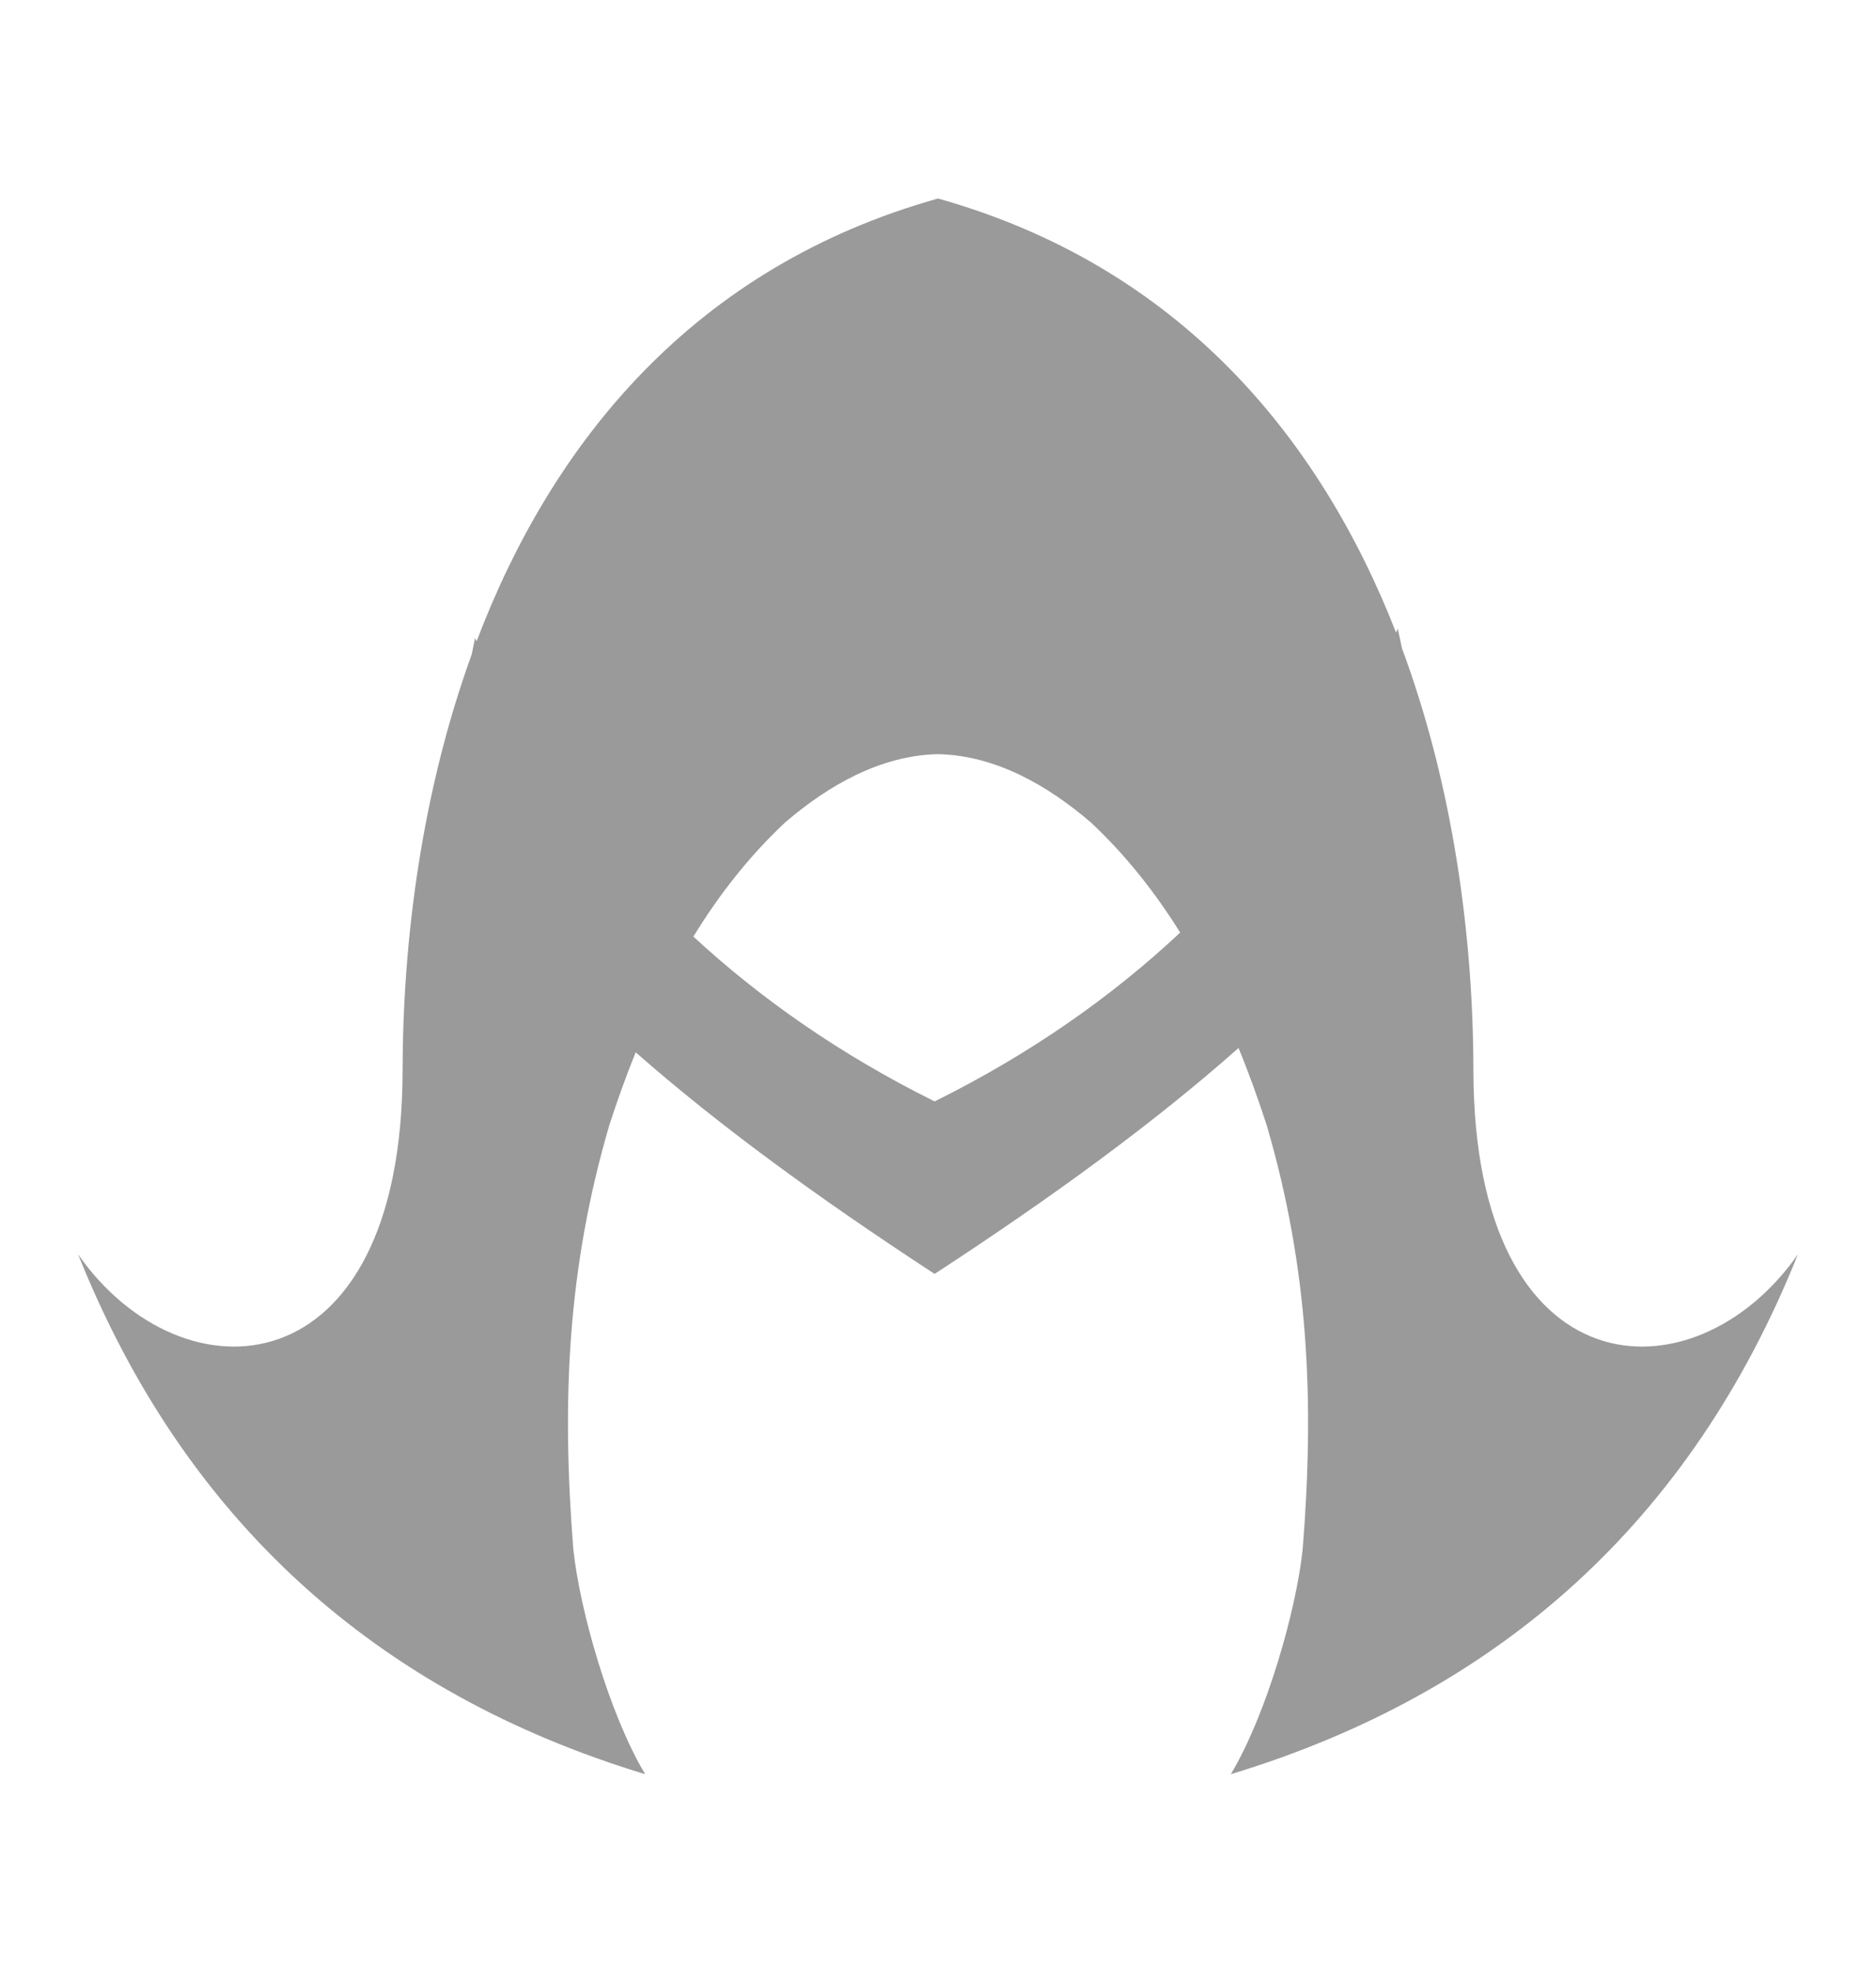 <svg
    width="20"
    height="21"
    viewBox="0 0 20 21"
    fill="none"
    xmlns="http://www.w3.org/2000/svg"
>
    <path
        fill-rule="evenodd"
        clip-rule="evenodd"
        d="M13.122 18.903C13.505 18.264 13.821 17.148 13.888 16.504C14.014 14.923 13.952 13.519 13.505 11.991C13.415 11.714 13.316 11.438 13.204 11.166C12.31 11.957 11.239 12.741 9.964 13.573C8.714 12.757 7.661 11.988 6.777 11.212C6.673 11.469 6.579 11.73 6.495 11.991C6.048 13.519 5.987 14.923 6.112 16.504C6.179 17.148 6.495 18.264 6.878 18.903C4.013 18.035 1.967 16.198 0.833 13.365C1.941 14.951 4.287 14.83 4.292 11.407C4.294 10.009 4.498 8.434 5.03 6.969L5.064 6.798C5.07 6.81 5.075 6.821 5.081 6.833C5.885 4.714 7.394 2.846 10 2.115C12.567 2.836 14.07 4.659 14.883 6.739C14.889 6.726 14.896 6.712 14.902 6.698L14.946 6.906C15.496 8.388 15.706 9.989 15.708 11.407C15.713 14.83 18.058 14.951 19.167 13.365C18.033 16.198 15.987 18.035 13.122 18.903ZM12.582 9.936C12.314 9.507 12.001 9.11 11.63 8.763C11.173 8.371 10.618 8.049 10 8.035C9.383 8.049 8.827 8.371 8.37 8.763C7.987 9.121 7.665 9.534 7.392 9.979C8.103 10.635 8.952 11.233 9.964 11.735C10.999 11.222 11.863 10.609 12.582 9.936Z"
        fill="#9A9A9A"
    />
</svg>